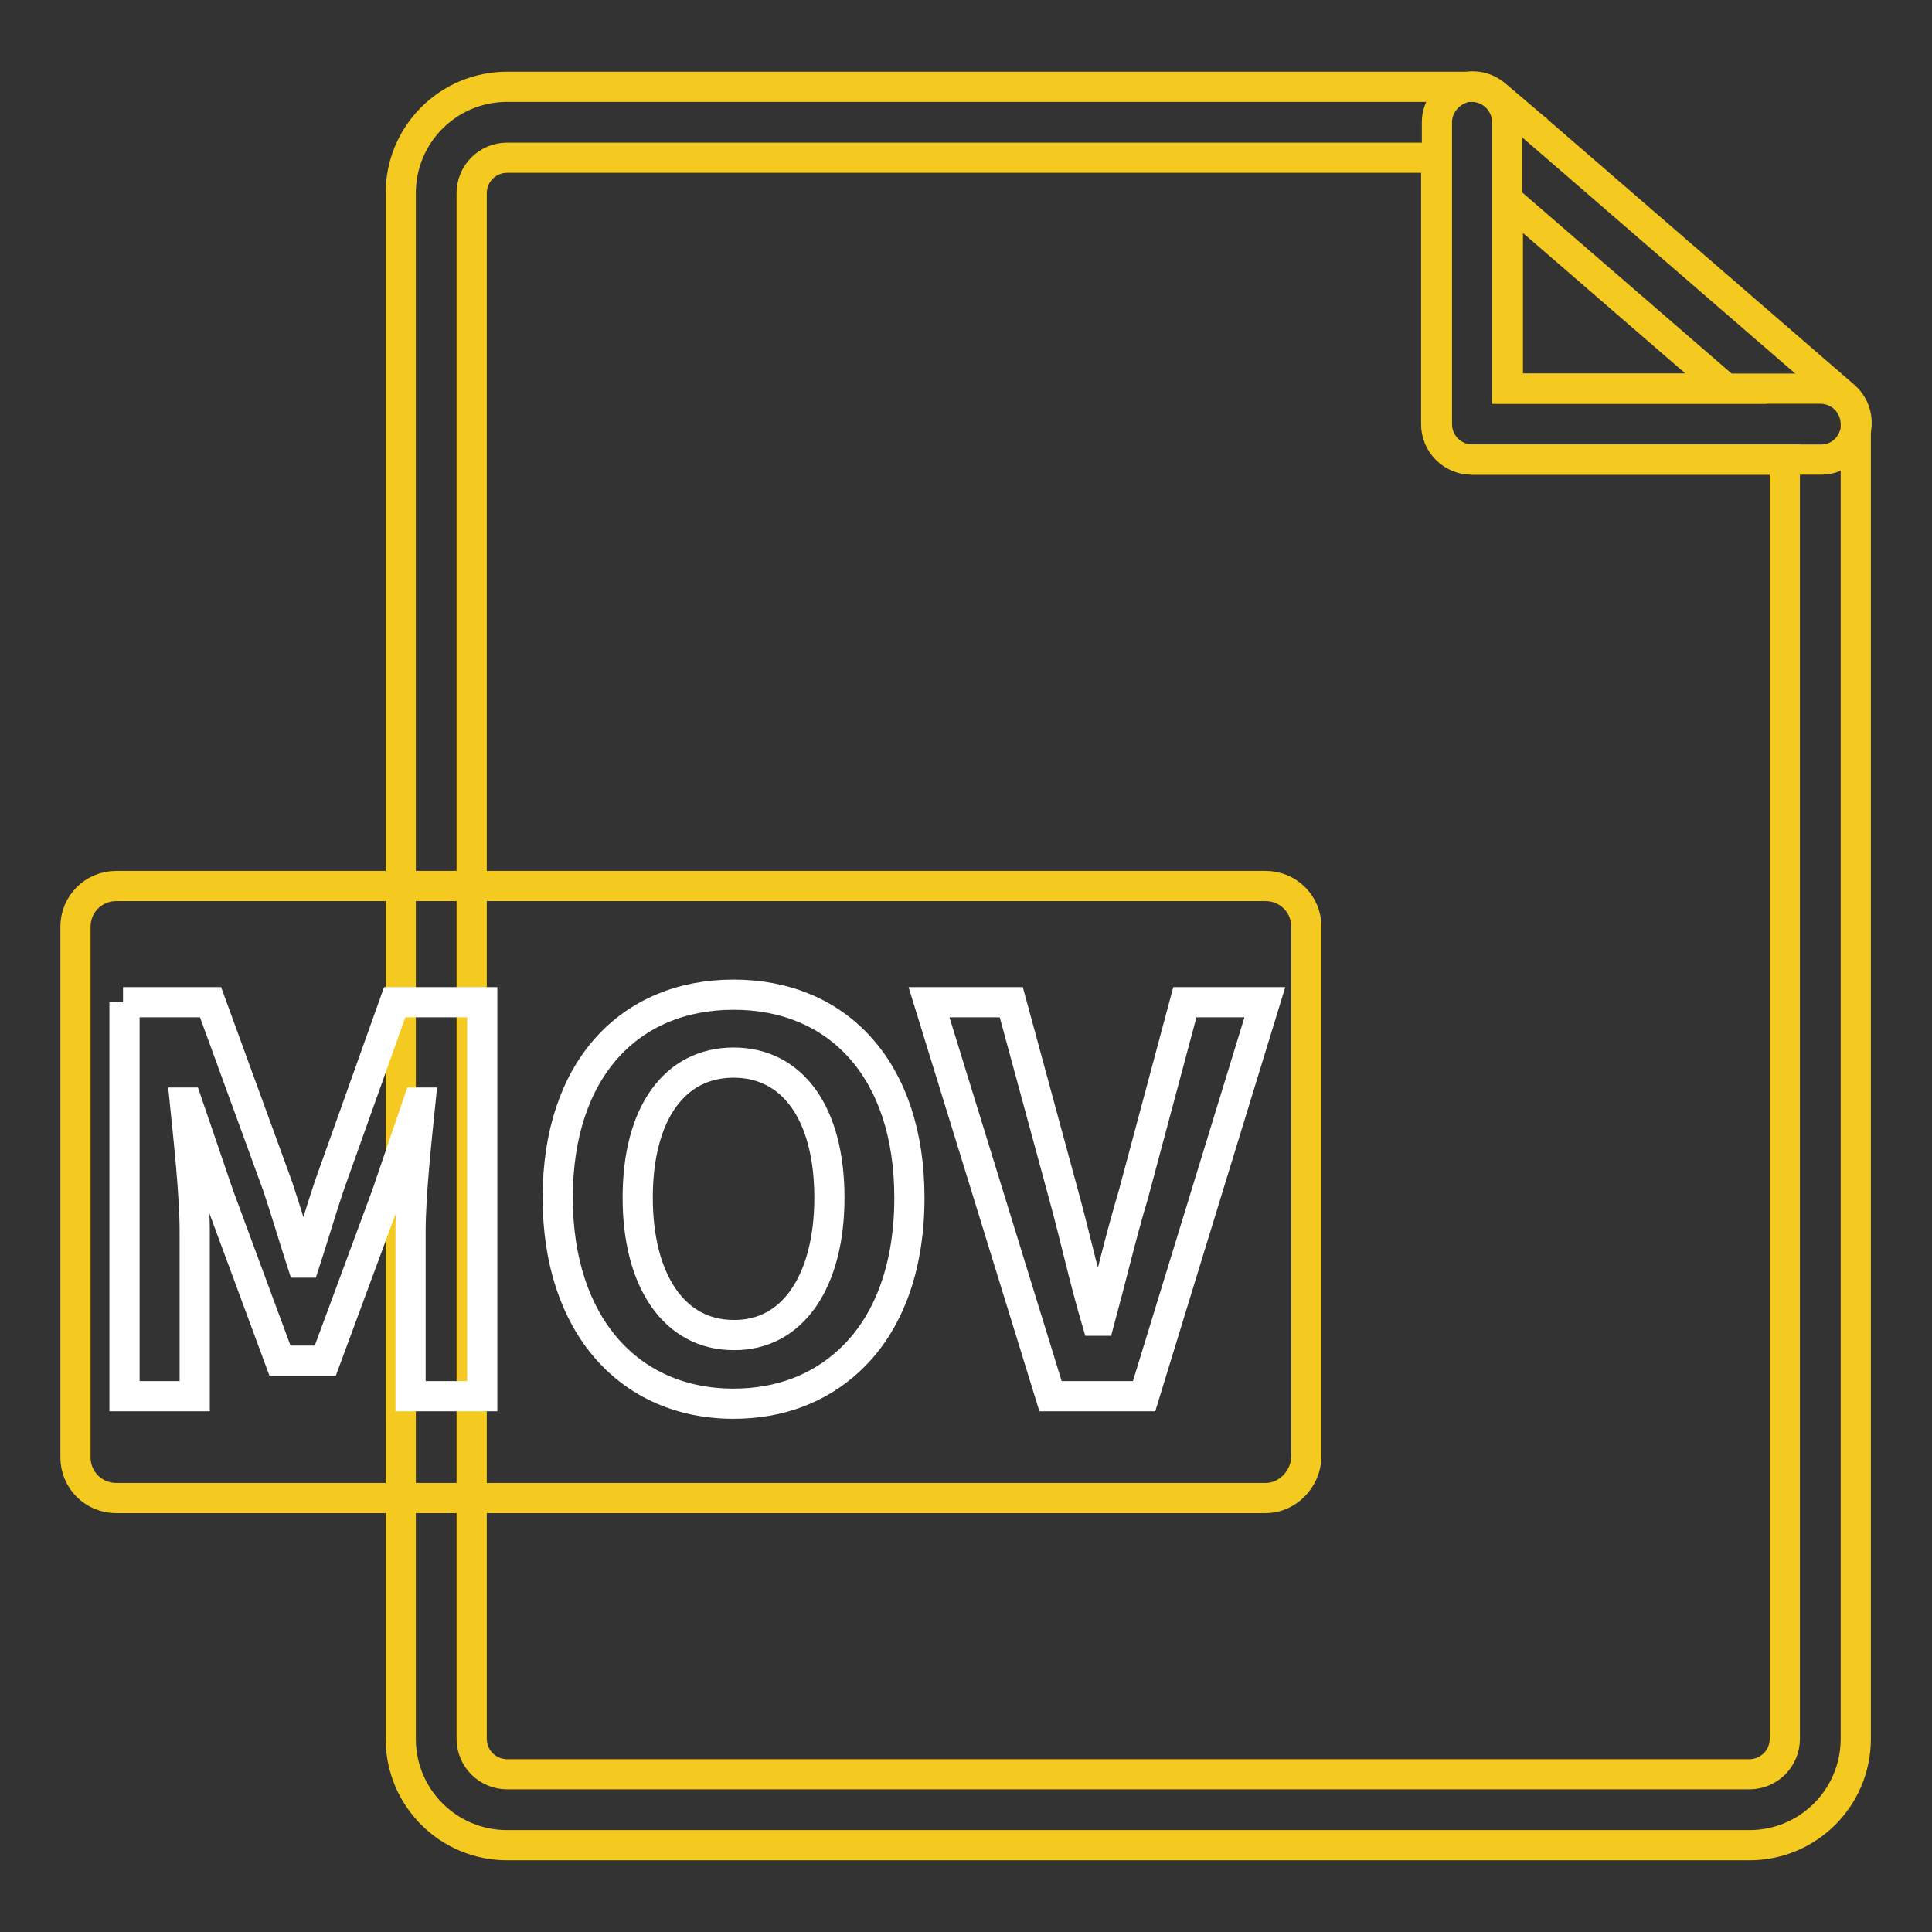 <?xml version="1.0" encoding="utf-8"?>
<!-- Svg Vector Icons : http://www.onlinewebfonts.com/icon -->
<!DOCTYPE svg PUBLIC "-//W3C//DTD SVG 1.1//EN" "http://www.w3.org/Graphics/SVG/1.1/DTD/svg11.dtd">
<svg version="1.1" xmlns="http://www.w3.org/2000/svg" xmlns:xlink="http://www.w3.org/1999/xlink" x="0px" y="0px" viewBox="0 0 256 256" enable-background="new 0 0 256 256" xml:space="preserve">
<rect x="0" y="0" width="256" height="256" fill="#333333" stroke="none"/>
<g> <path stroke-width="4" fill-opacity="0" stroke="#f4ca20"  d="M231.8,244.5H67.2c-7.8,0-14.1-6.3-14.1-14.1V25.6c0-7.8,6.3-14.1,14.1-14.1H195c2.6,0,4.7,2.1,4.7,4.7 v35.3h41.5c2.6,0,4.7,2.1,4.7,4.7v174.2C245.9,238.2,239.6,244.5,231.8,244.5L231.8,244.5z M67.2,20.9c-2.6,0-4.7,2.1-4.7,4.7 v204.8c0,2.6,2.1,4.7,4.7,4.7h164.6c2.6,0,4.7-2.1,4.7-4.7V60.9H195c-2.6,0-4.7-2.1-4.7-4.7V20.9H67.2z"/> <path stroke-width="4" fill-opacity="0" stroke="#f4ca20"  d="M241.3,60.9h-46.2c-2.6,0-4.7-2.1-4.7-4.7v-40c0-1.8,1.1-3.5,2.8-4.3c1.7-0.8,3.6-0.5,5,0.7l5.3,4.5 c0.1,0,0.1,0.1,0.1,0.1l40.8,35.3c1.5,1.3,2,3.4,1.3,5.2C245,59.7,243.3,60.9,241.3,60.9z M199.8,51.5h28.9l-28.9-25V51.5z  M167.7,198.5H15.4c-3,0-5.4-2.4-5.4-5.4v-70.3c0-3,2.4-5.4,5.4-5.4h152.3c3,0,5.4,2.4,5.4,5.4v70.3 C173,196,170.6,198.5,167.7,198.5L167.7,198.5z"/> <path stroke-width="4" fill-opacity="0" stroke="#ffffff"  d="M16.3,132.8h11.6l8.9,24.4c1.1,3.3,2.1,6.7,3.2,10.1h0.4c1.1-3.4,2.1-6.8,3.2-10.1l8.7-24.4h11.6V185h-9.5 v-21.8c0-4.9,0.8-12.2,1.3-17.1h-0.3l-4.2,12.3l-8.1,21.9h-6l-8.1-21.9l-4.2-12.3h-0.3c0.5,4.9,1.3,12.2,1.3,17.1V185h-9.3V132.8z  M112.5,180.3c-4,3.7-9.2,5.7-15.3,5.7c-13.8,0-23.3-10.4-23.3-27.3c0-17,9.5-26.9,23.3-26.9c13.8,0,23.3,9.9,23.3,26.9 C120.5,168.2,117.6,175.6,112.5,180.3 M109.9,158.7c0-11.2-4.9-17.9-12.7-17.9c-7.8,0-12.7,6.7-12.7,17.9 c0,11.1,4.9,18.2,12.7,18.2C105,177,109.9,169.8,109.9,158.7z M123.1,132.8h10.9l6.9,25.4c1.6,5.8,2.7,11,4.4,16.8h0.4 c1.6-5.9,2.8-11.1,4.5-16.8l6.8-25.4h10.6l-16,52.2h-12.4L123.1,132.8z"/></g>
</svg>